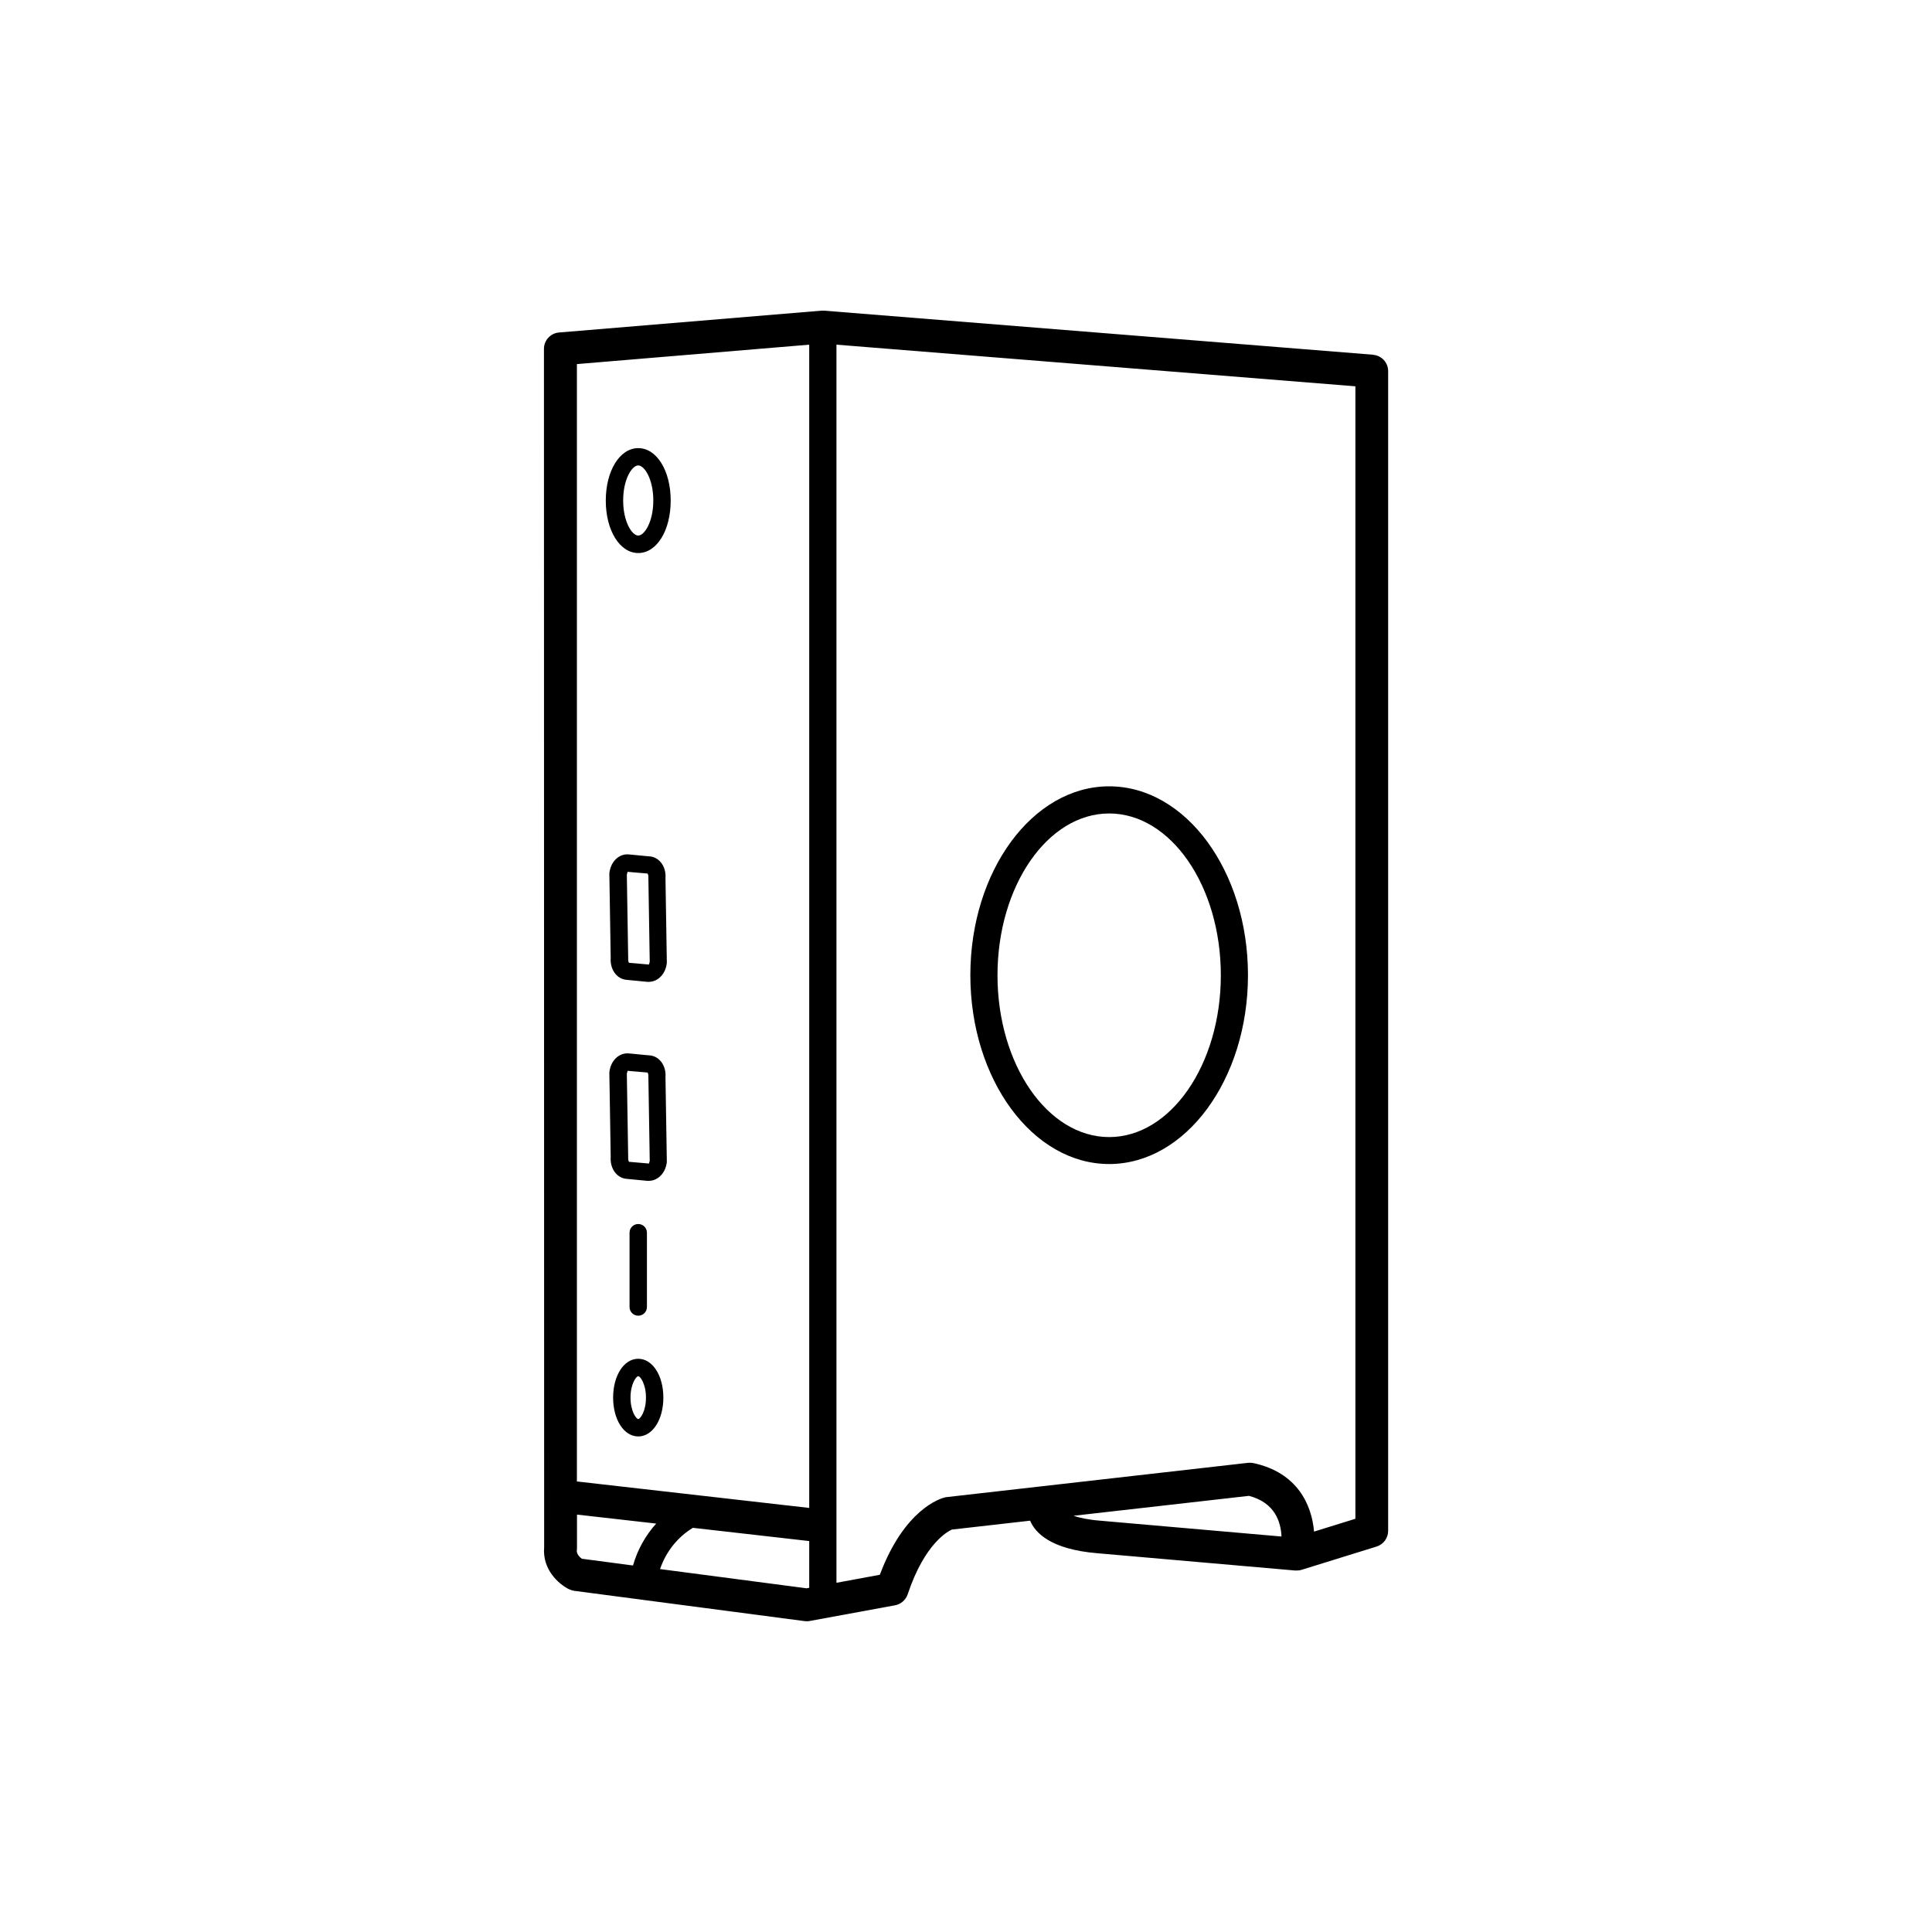 <svg viewBox="0 0 200 200" xmlns="http://www.w3.org/2000/svg" data-name="Layer 1" id="Layer_1">
  <path d="M67.29,109.26l-2.18-.21c-1.03-.1-1.91.76-2.03,1.96v.05s.14,8.71.14,8.71c-.05.61.13,1.21.48,1.64.3.36.7.58,1.13.62l2.18.21c.05,0,.1,0,.15,0,.48,0,.94-.21,1.29-.6.33-.36.53-.85.58-1.37v-.05s-.14-8.71-.14-8.71c.09-1.17-.61-2.16-1.62-2.26ZM67.2,120.45l-2.09-.18s-.1-.17-.08-.38v-.05s-.14-8.69-.14-8.69c.03-.19.11-.3.06-.3l2.09.18s.1.17.08.38v.05s.14,8.69.14,8.69c-.03.19-.11.3-.06.3Z"></path>
  <path d="M67.29,88.66l-2.18-.21c-1.03-.11-1.91.76-2.03,1.96v.05s.14,8.71.14,8.71c-.05.61.13,1.21.48,1.64.3.36.7.58,1.13.62l2.18.21c.05,0,.1,0,.15,0,.48,0,.94-.21,1.29-.6.33-.36.53-.85.58-1.37v-.05s-.14-8.71-.14-8.71c.09-1.17-.61-2.16-1.62-2.26ZM67.2,99.85l-2.09-.18s-.1-.17-.08-.38v-.05s-.14-8.69-.14-8.69c.03-.19.11-.3.06-.3l2.09.18s.1.17.08.38v.05s.14,8.69.14,8.69c-.03.19-.11.3-.06.3Z"></path>
  <path d="M142.13,36.72l-56.82-4.56c-.09,0-.18,0-.28,0l-27.16,2.26c-.88.07-1.56.81-1.56,1.69l.02,124.06c-.2,2.31,1.5,3.81,2.56,4.34.17.08.35.14.54.17l23.88,3.14c.07,0,.15.01.22.01.1,0,.21,0,.31-.03l8.81-1.62c.61-.11,1.11-.55,1.31-1.13,1.78-5.34,4.22-6.55,4.58-6.71l8.1-.92c.5,1.21,2.07,2.97,6.96,3.37l20.48,1.79h0c.22,0,.44,0,.65-.07l7.77-2.41c.71-.22,1.2-.88,1.2-1.62V38.42c0-.89-.68-1.62-1.56-1.69ZM83.77,35.68v120.42l-24.05-2.74V37.69s24.05-2.01,24.05-2.01ZM59.72,160.46c0-.06.01-.12.01-.19v-3.48s8.2.93,8.2.93c-1.12,1.24-1.95,2.73-2.4,4.34l-5.3-.7c-.23-.17-.56-.49-.52-.91ZM83.49,164.42l-15.16-1.99c.59-1.76,1.8-3.31,3.4-4.27l12.04,1.37v4.84l-.28.05ZM111.15,156.91l18.14-2.06c2.71.7,3.31,2.74,3.37,4.21l-18.78-1.64c-1.25-.1-2.12-.3-2.73-.5ZM140.29,157.23l-4.26,1.32c-.24-2.79-1.73-6.11-6.27-7.09-.18-.04-.37-.05-.55-.03l-31.22,3.55c-.07,0-.14.02-.21.04-.43.11-4.15,1.2-6.7,8l-4.49.83V35.68l53.72,4.31v117.25Z"></path>
  <path d="M66.97,135.3v-7.69c0-.5-.4-.9-.9-.9s-.9.4-.9.9v7.69c0,.5.4.9.9.9s.9-.4.9-.9Z"></path>
  <path d="M66.07,140.66c-1.48,0-2.6,1.73-2.6,4.02s1.12,4.02,2.6,4.02,2.6-1.73,2.6-4.02-1.12-4.02-2.6-4.02ZM66.07,146.9c-.2,0-.8-.79-.8-2.22s.6-2.22.8-2.22.8.79.8,2.22-.6,2.22-.8,2.22Z"></path>
  <path d="M66.07,57.25c1.92,0,3.36-2.33,3.36-5.43s-1.45-5.43-3.36-5.43-3.36,2.34-3.36,5.43,1.45,5.43,3.36,5.43ZM66.07,48.18c.64,0,1.56,1.42,1.56,3.63s-.92,3.63-1.56,3.63-1.56-1.41-1.56-3.63.92-3.63,1.56-3.63Z"></path>
  <path d="M114.82,120.5c7.92,0,14.37-8.77,14.37-19.55s-6.44-19.55-14.37-19.55-14.37,8.77-14.37,19.55,6.44,19.55,14.37,19.55ZM114.82,84.21c6.38,0,11.56,7.51,11.56,16.75s-5.19,16.75-11.56,16.75-11.56-7.51-11.56-16.75,5.19-16.75,11.56-16.75Z"></path>
</svg>